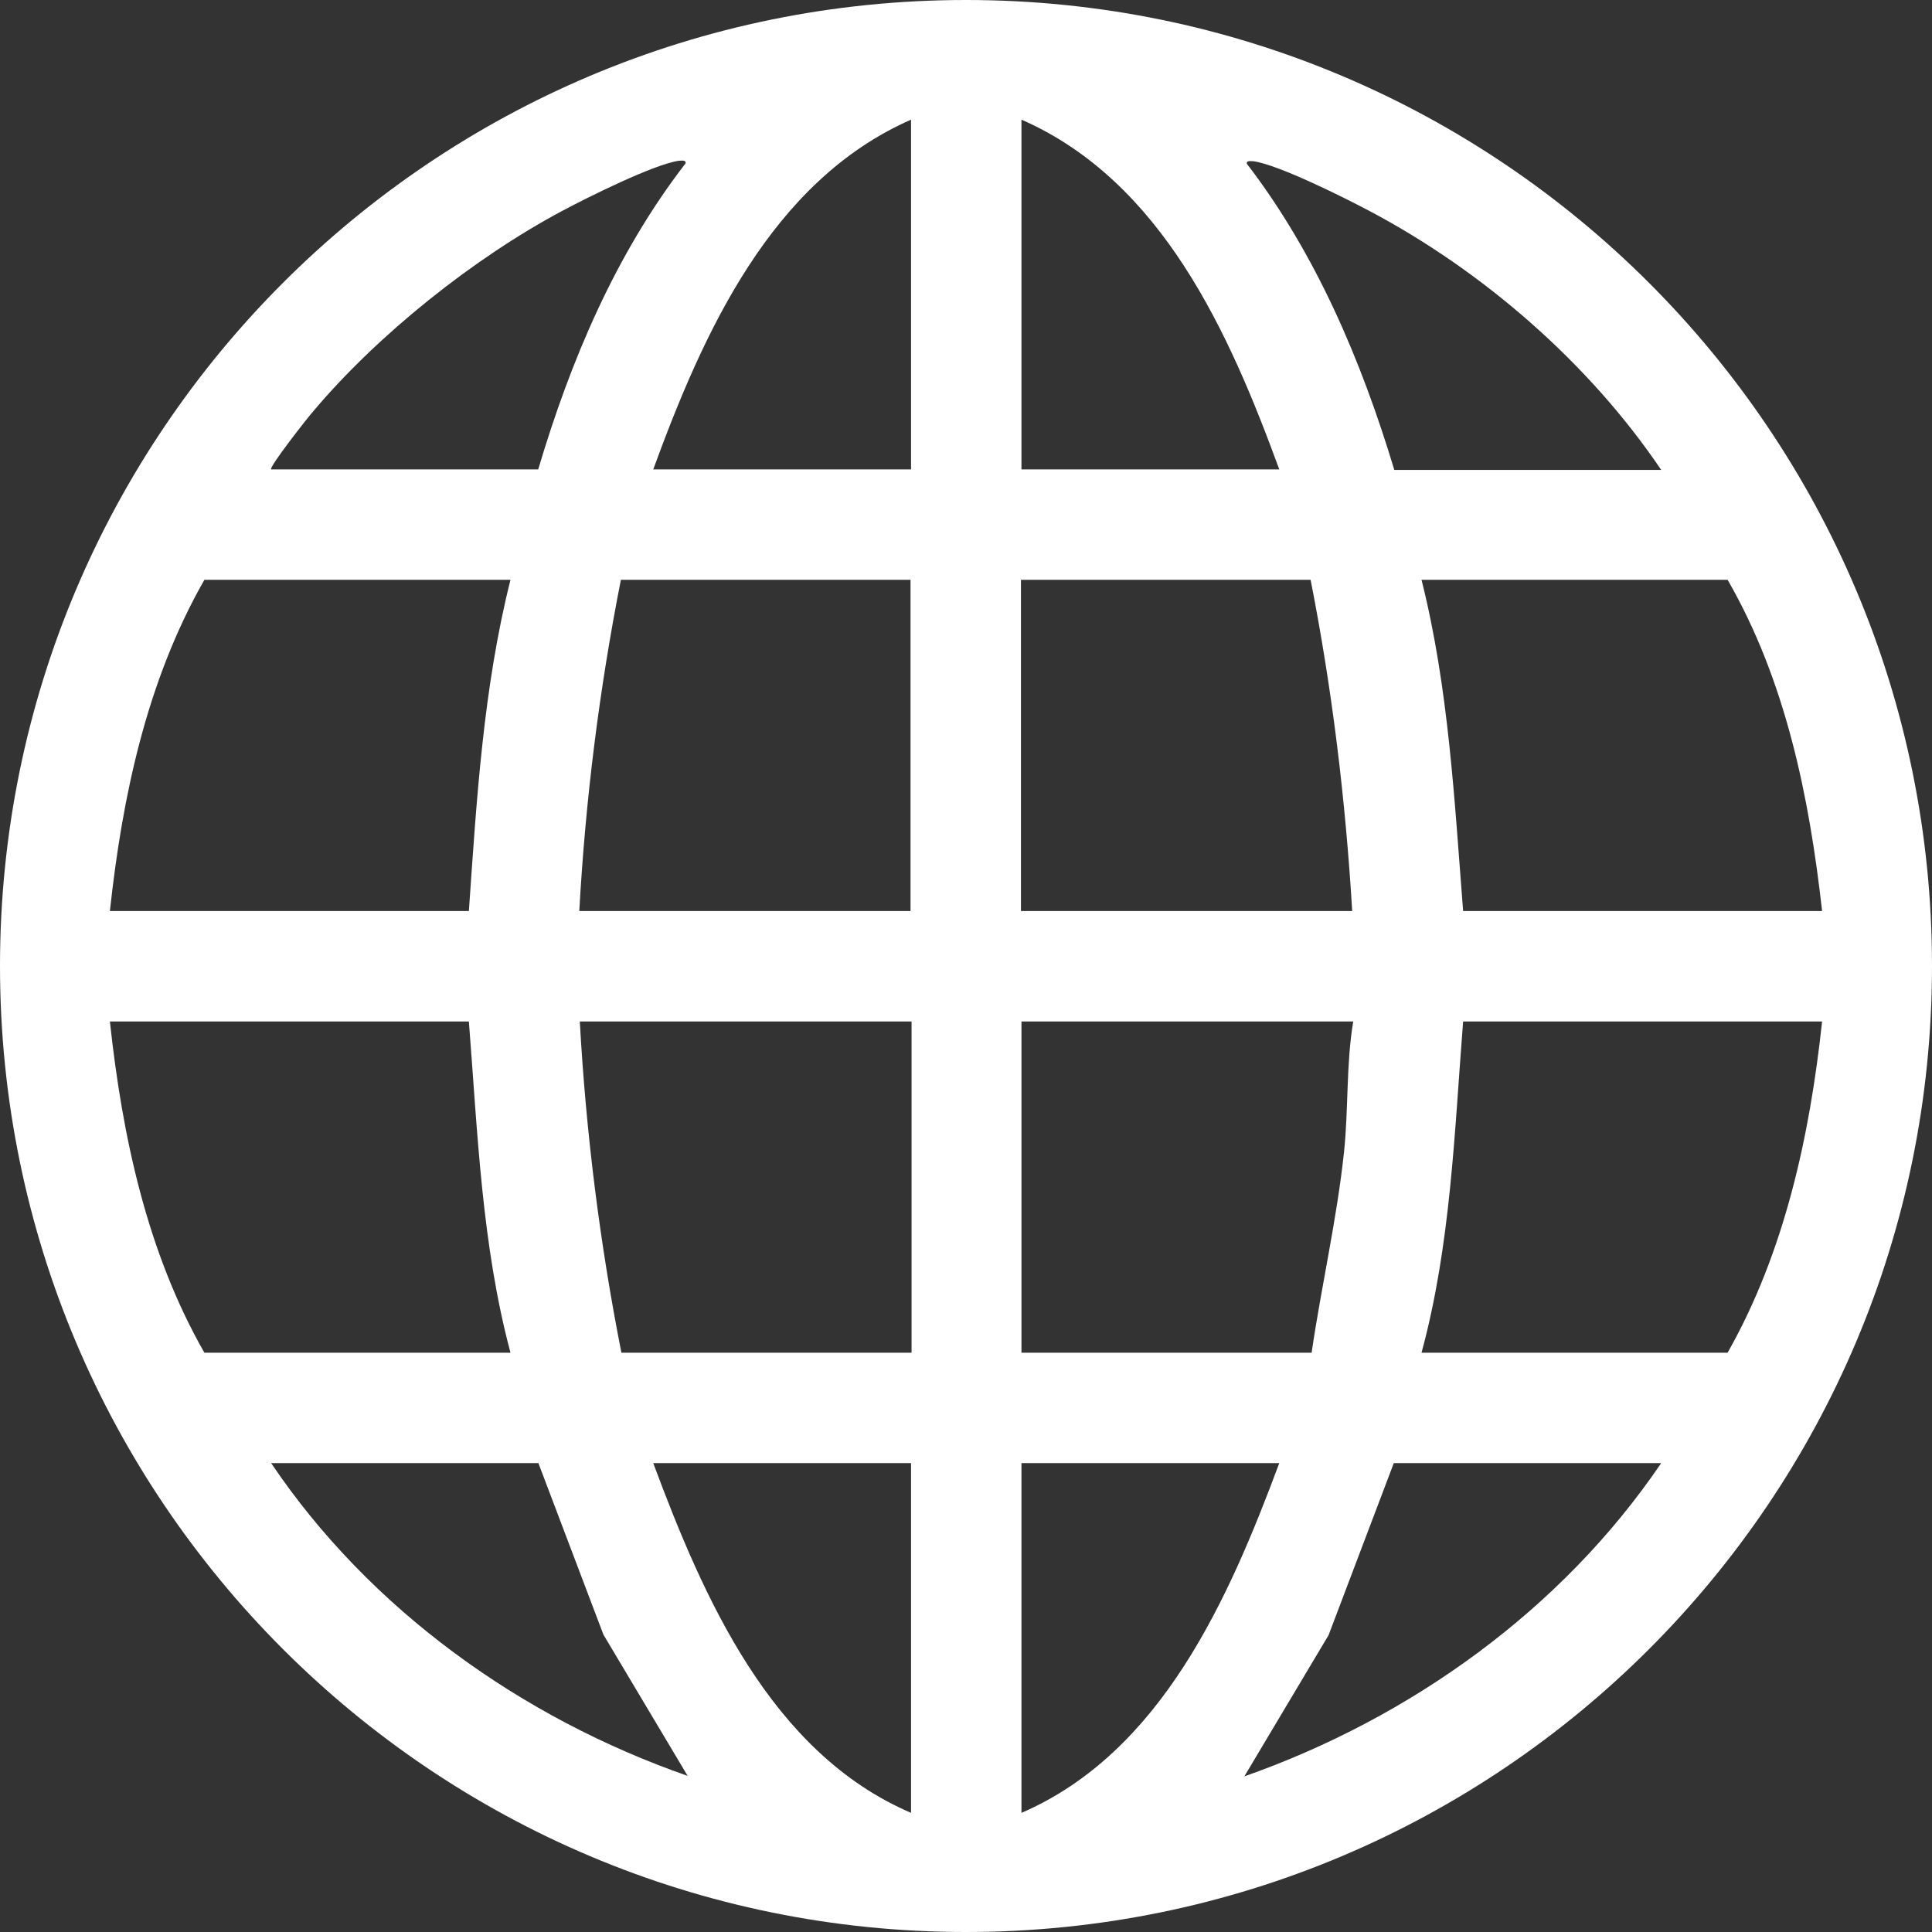 <?xml version="1.0" encoding="UTF-8"?><svg id="Layer_2" xmlns="http://www.w3.org/2000/svg" viewBox="0 0 37.62 37.62"><rect x="0" y="0" width="37.62" height="37.62" fill="#333333" stroke="none"/><defs><style>.cls-1{fill:#fff;}</style></defs><g id="Layer_2-2"><g id="jz87W7"><path class="cls-1" d="M37.62,18.81c0,10.39-8.42,18.81-18.81,18.81S0,29.2,0,18.81,8.42,0,18.81,0s18.81,8.42,18.81,18.81ZM17.74,9.14V2.33c-2.73,1.2-4.05,4.16-5.02,6.81h5.02ZM24.91,9.14c-.97-2.65-2.28-5.61-5.02-6.81v6.81h5.02ZM5.28,9.14h5.2c.63-2.12,1.51-4.2,2.87-5.96.01-.07-.08-.05-.13-.05-.49.07-1.77.71-2.26.97-1.73.92-3.61,2.42-4.87,3.92-.09.1-.86,1.08-.81,1.12ZM32.34,9.14c-1.4-2.07-3.46-3.86-5.67-5.03-.49-.26-1.77-.9-2.26-.97-.05,0-.15-.02-.13.05,1.35,1.76,2.23,3.84,2.87,5.96h5.2ZM9.94,11.29H3.98c-1.12,1.96-1.6,4.22-1.84,6.45h6.99c.15-2.16.28-4.34.81-6.45ZM17.74,11.29h-5.65c-.42,2.13-.69,4.28-.81,6.45h6.45v-6.45ZM25.53,11.29h-5.65v6.45h6.45c-.13-2.17-.39-4.32-.81-6.45ZM35.48,17.74c-.25-2.23-.71-4.49-1.84-6.45h-5.96c.53,2.11.64,4.29.81,6.45h6.99ZM9.13,19.89H2.14c.24,2.23.72,4.49,1.84,6.45h5.96c-.56-2.1-.64-4.29-.81-6.45ZM17.74,19.89h-6.45c.12,2.17.39,4.32.81,6.45h5.65v-6.45ZM26.34,19.89h-6.45v6.45h5.65c.19-1.3.49-2.59.63-3.9.09-.85.04-1.71.18-2.55ZM35.48,19.89h-6.99c-.17,2.16-.24,4.35-.81,6.45h5.96c1.11-1.96,1.6-4.22,1.84-6.45ZM10.48,28.49h-5.2c1.92,2.85,4.87,4.96,8.11,6.09l-1.64-2.75-1.27-3.35ZM17.74,28.49h-5.02c.98,2.63,2.29,5.64,5.02,6.81v-6.81ZM24.91,28.49h-5.02v6.81c2.73-1.18,4.04-4.18,5.02-6.81ZM32.34,28.49h-5.2l-1.27,3.35-1.64,2.75c3.24-1.14,6.18-3.25,8.11-6.09Z"/></g></g></svg>